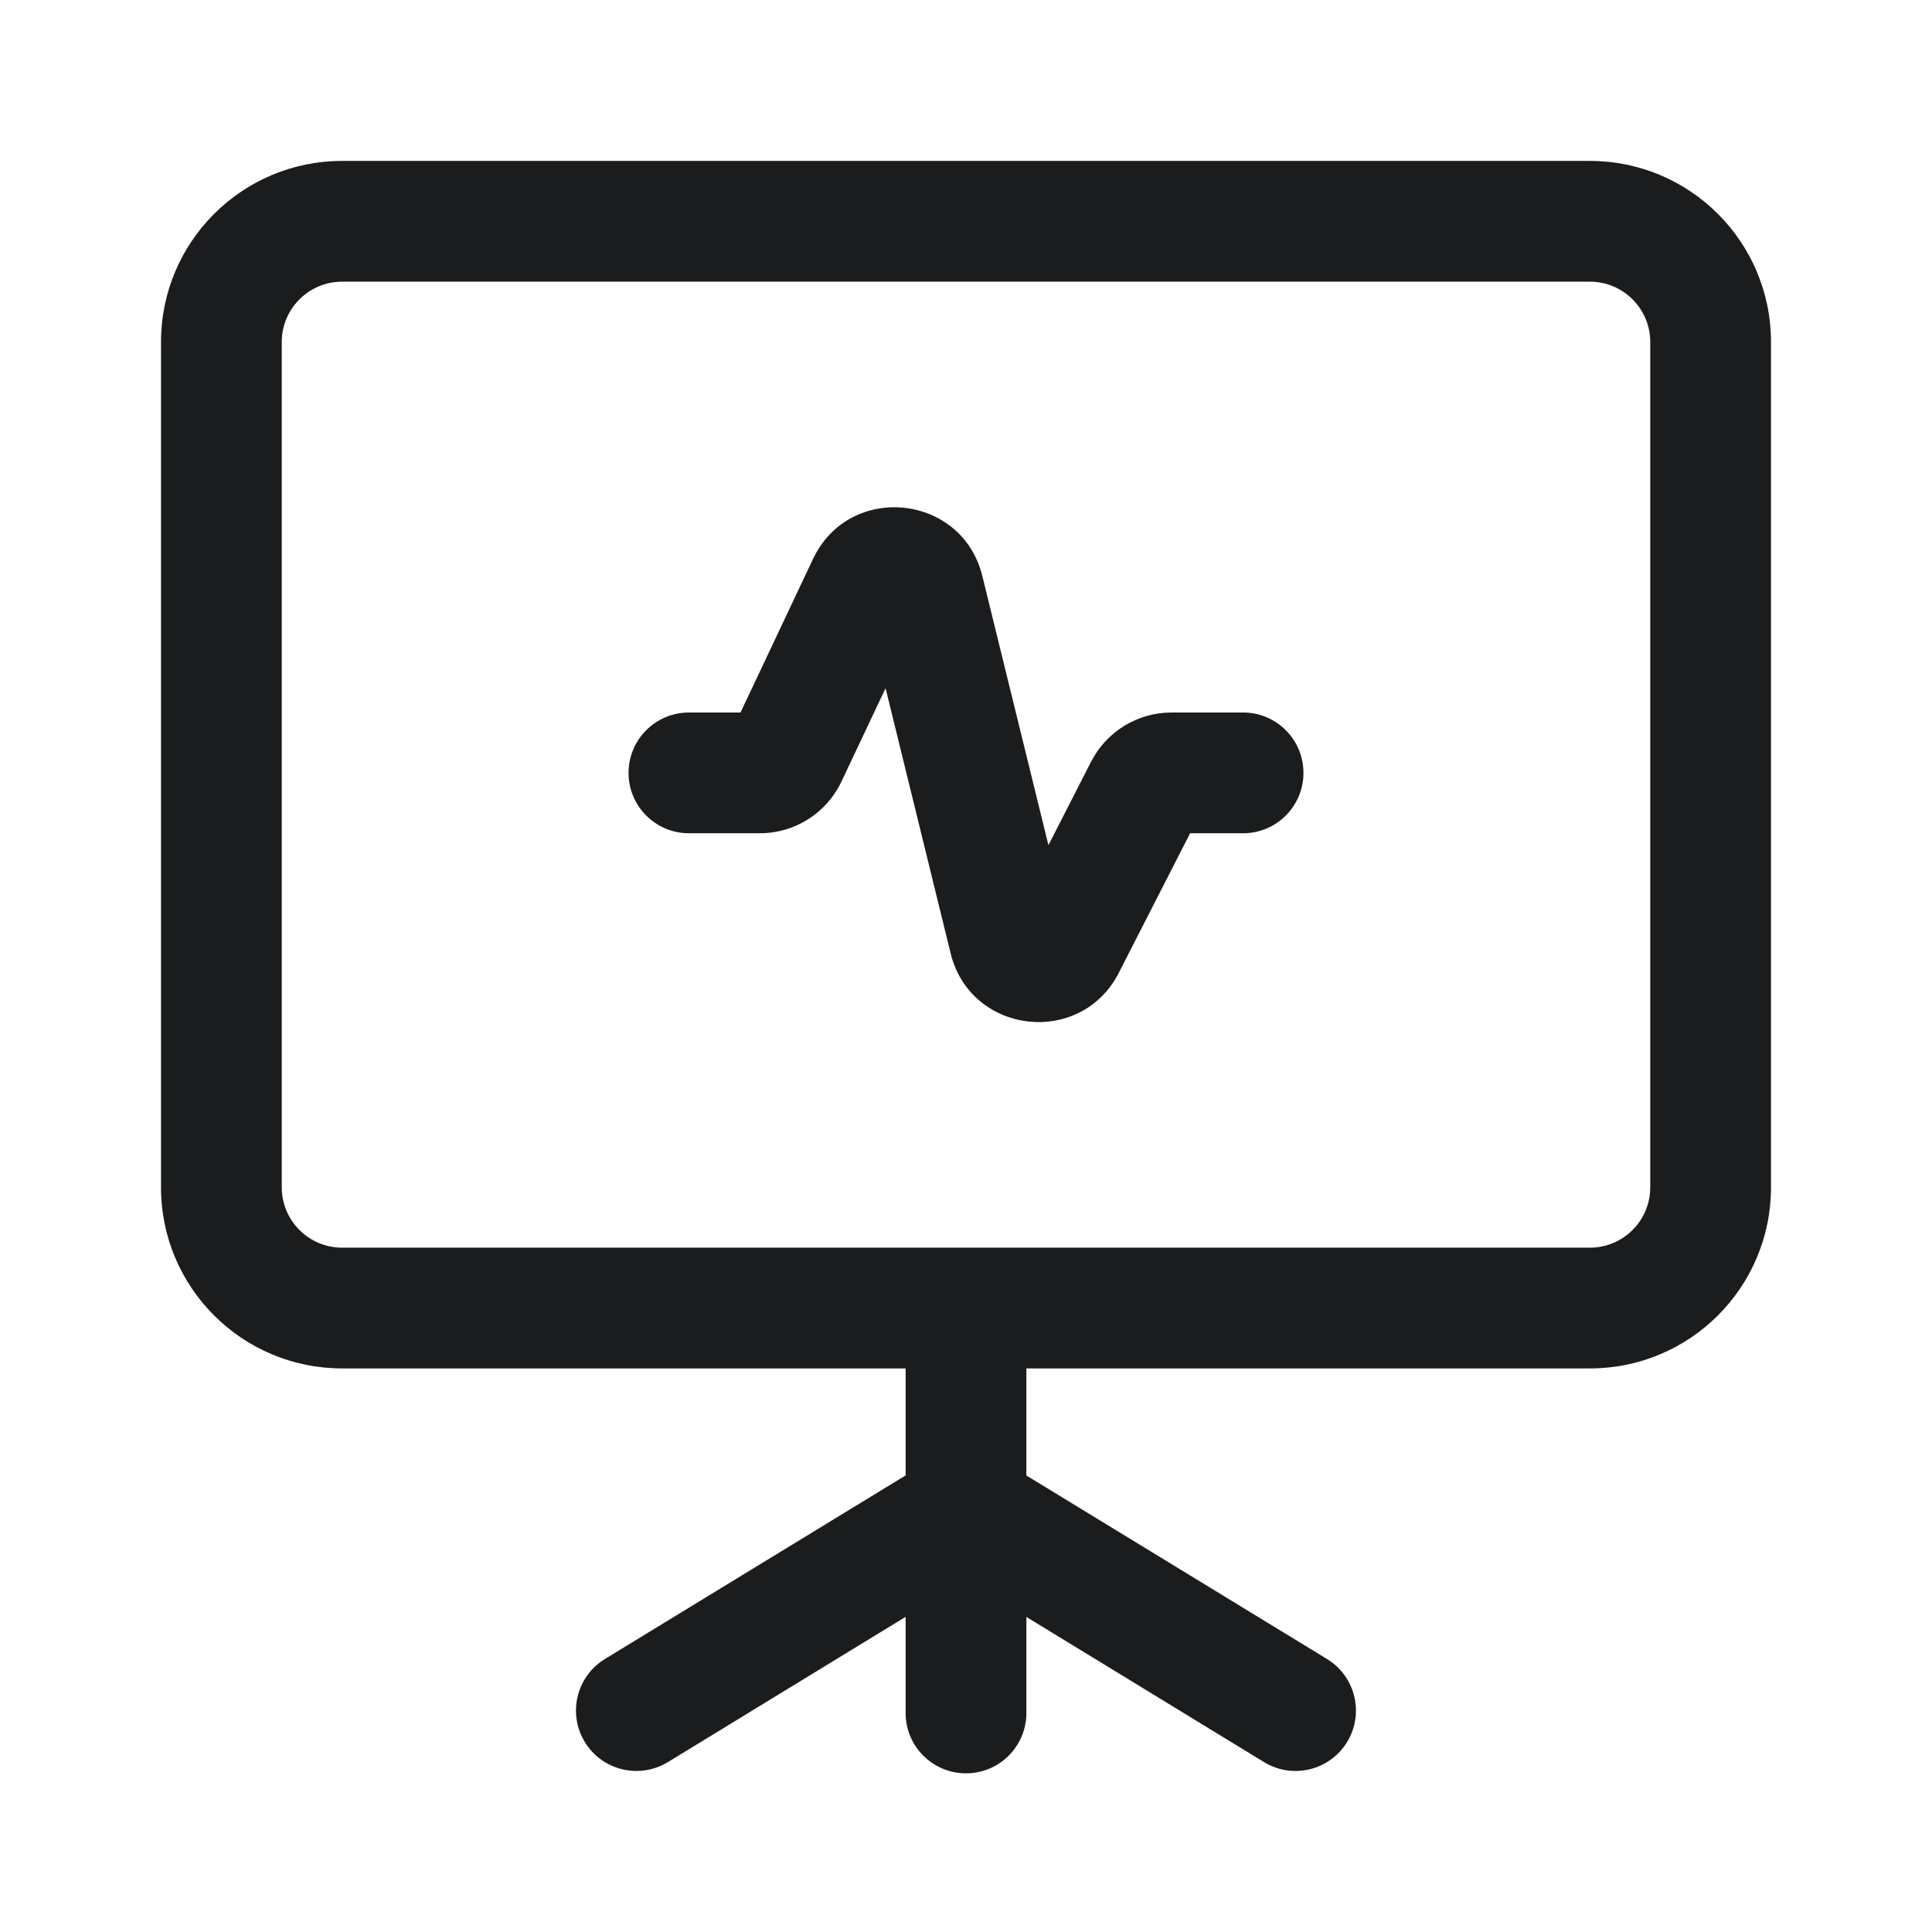 <?xml version="1.0" encoding="UTF-8"?> <svg xmlns="http://www.w3.org/2000/svg" width="40" height="40" viewBox="0 0 24 24"><g fill="#1b1c1d" class="nc-icon-wrapper"><path d="M10.453 9.708L11.001 8.549L11.809 11.842C12.056 12.851 13.425 13.01 13.898 12.085L14.784 10.351H15.442C15.856 10.351 16.192 10.015 16.192 9.601C16.192 9.187 15.856 8.851 15.442 8.851H14.553C14.132 8.851 13.746 9.087 13.554 9.462L13.024 10.499L12.203 7.156C11.951 6.13 10.55 5.989 10.099 6.945L9.199 8.851H8.558C8.144 8.851 7.808 9.187 7.808 9.601C7.808 10.015 8.144 10.351 8.558 10.351H9.439C9.873 10.351 10.268 10.101 10.453 9.708Z" fill="#1b1c1d"></path><path fill-rule="evenodd" clip-rule="evenodd" d="M4.25 1.999C3.007 1.999 2 3.006 2 4.249V14.749C2 15.992 3.007 16.999 4.25 16.999H11.25V18.328L7.514 20.609C7.161 20.825 7.049 21.287 7.265 21.64C7.481 21.994 7.942 22.105 8.296 21.89L11.25 20.085V21.279C11.25 21.694 11.586 22.029 12 22.029C12.414 22.029 12.75 21.694 12.75 21.279V20.086L15.703 21.89C16.056 22.105 16.518 21.994 16.734 21.64C16.95 21.287 16.838 20.825 16.485 20.609L12.75 18.329V16.999H19.75C20.993 16.999 22 15.992 22 14.749V4.249C22 3.006 20.993 1.999 19.75 1.999H4.25ZM19.75 15.499H4.25C3.836 15.499 3.5 15.163 3.5 14.749V4.249C3.5 3.835 3.836 3.499 4.25 3.499H19.75C20.164 3.499 20.5 3.835 20.5 4.249V14.749C20.5 15.163 20.164 15.499 19.75 15.499Z" fill="#1b1c1d"></path></g></svg> 